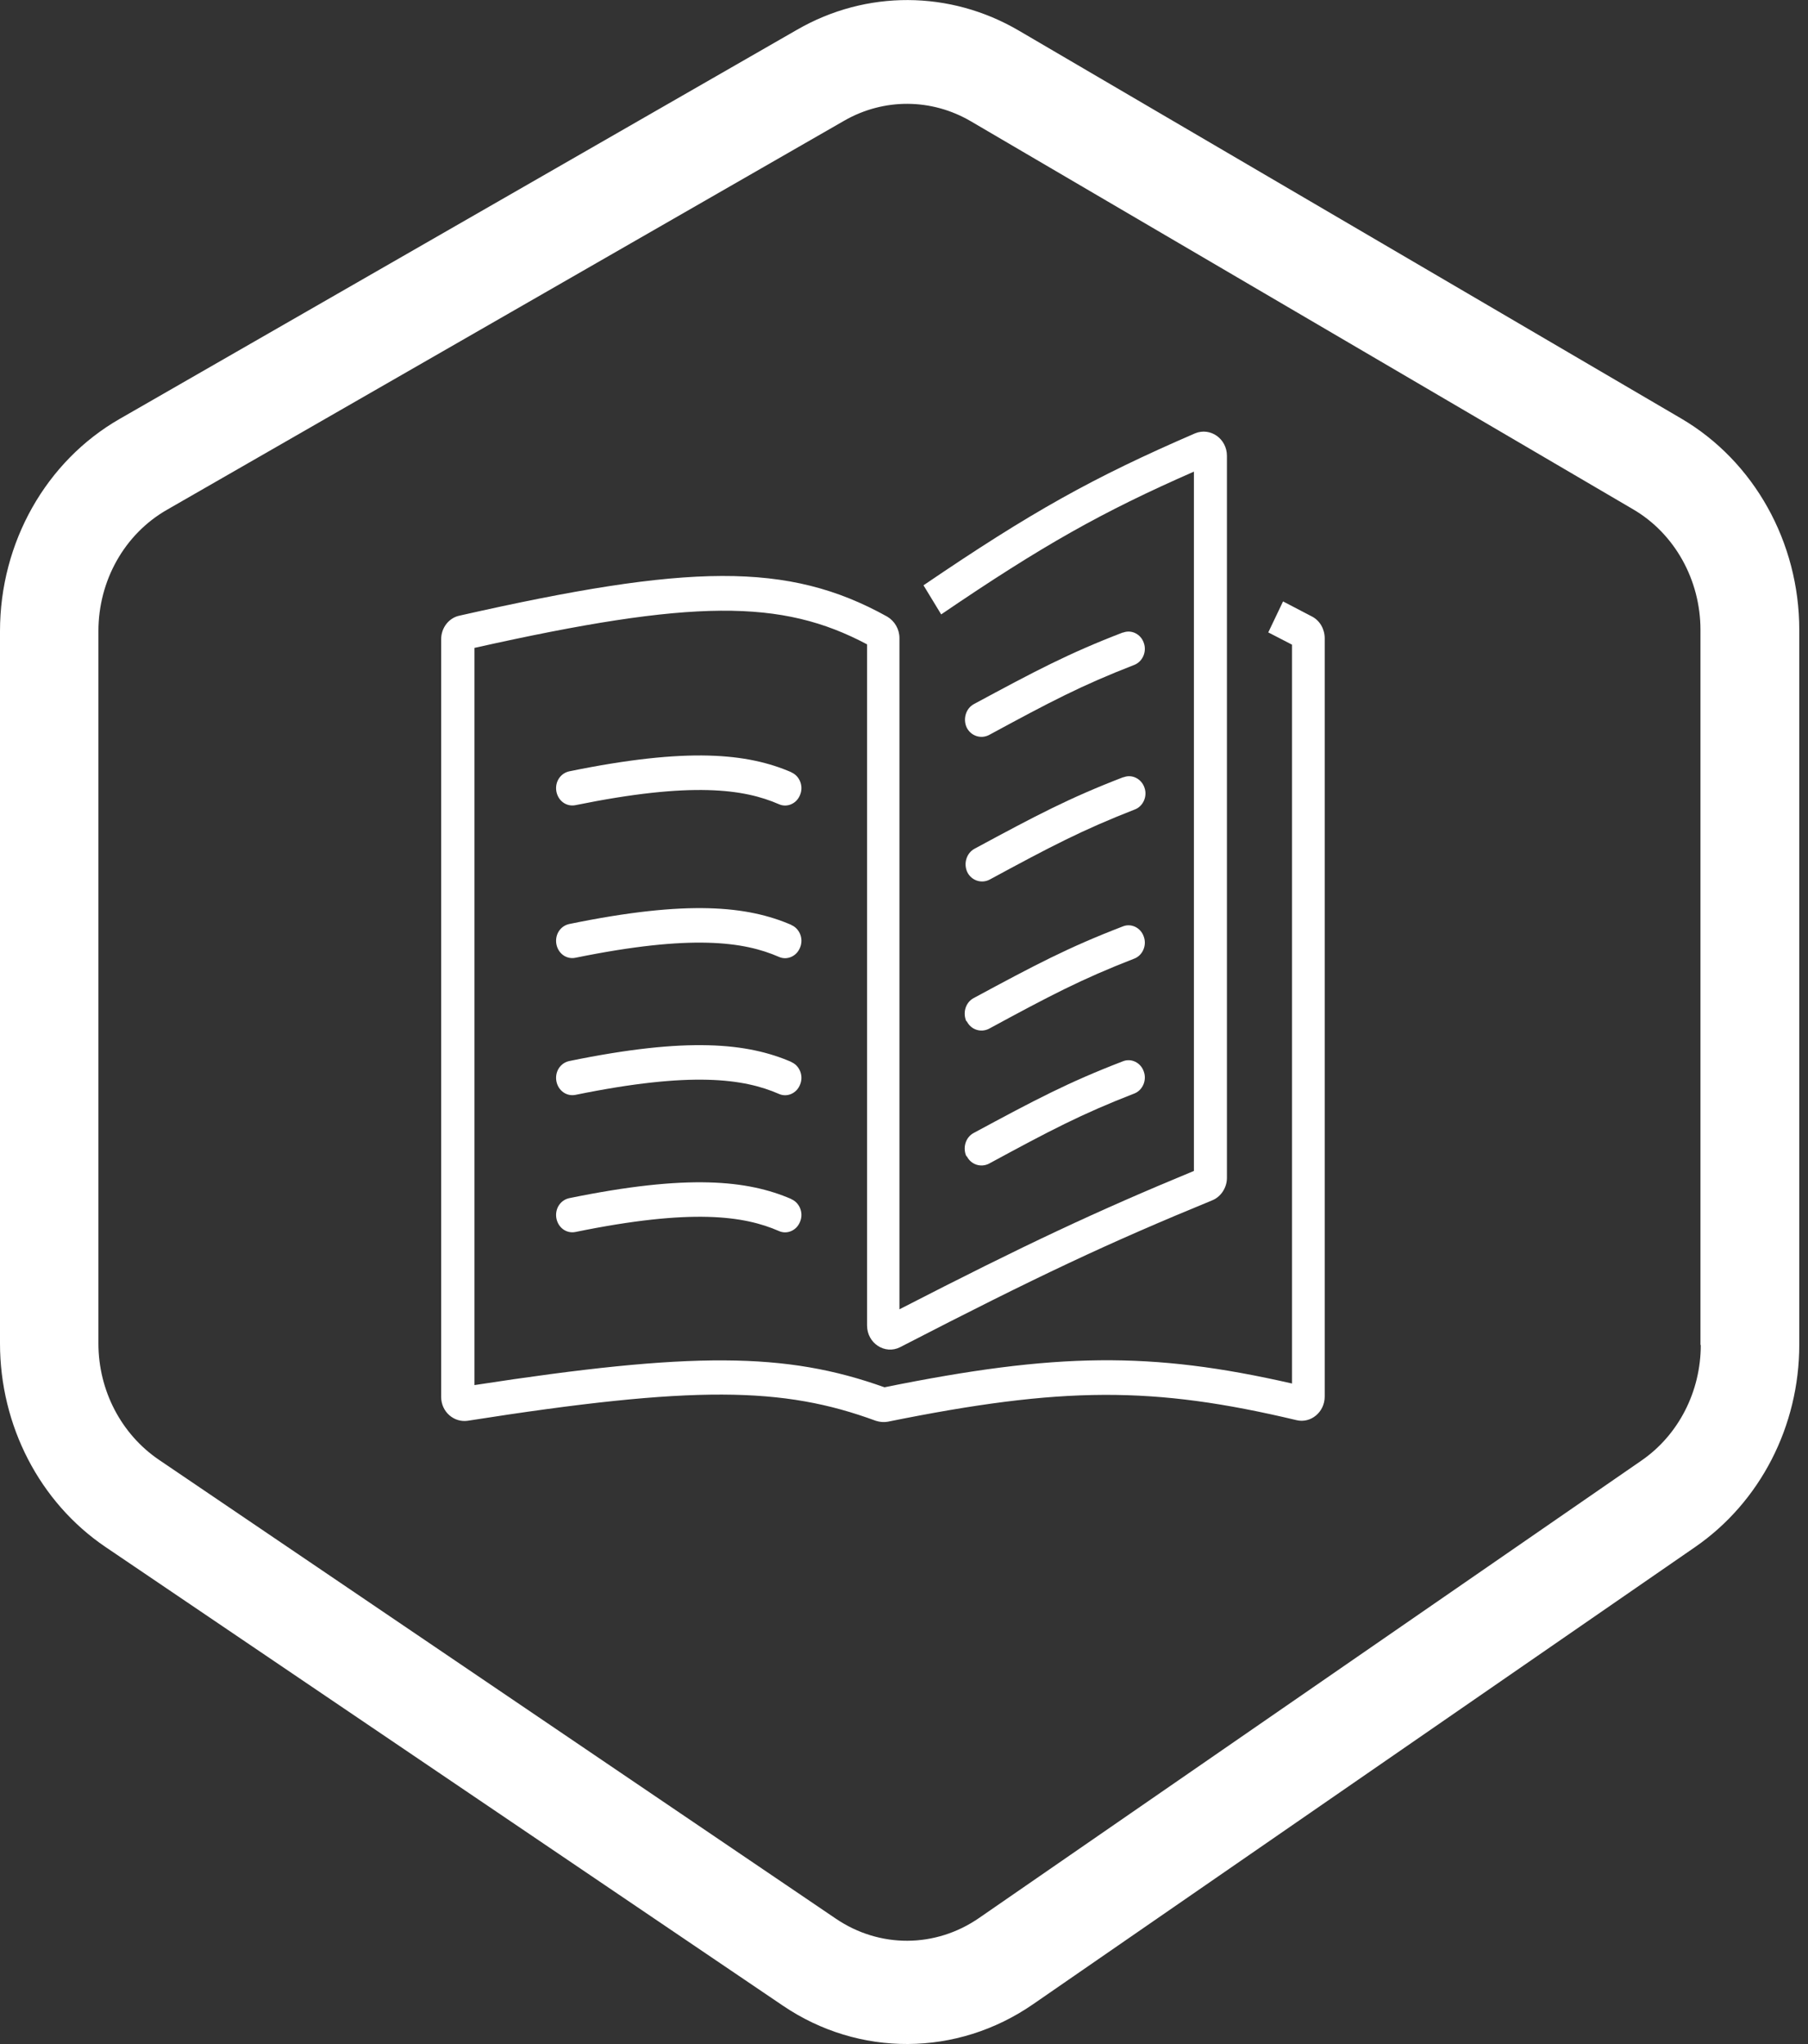 <svg width="23" height="26" viewBox="0 0 23 26" fill="none" xmlns="http://www.w3.org/2000/svg">
<rect x="0" y="0" width="23" height="26" fill="#333333" stroke="none"/>
<g clip-path="url(#clip0_2381_21572)">
<path fill-rule="evenodd" clip-rule="evenodd" d="M21.388 5.324L12.962 0.39C12.084 -0.125 11.019 -0.129 10.14 0.378L1.523 5.328C0.584 5.866 0 6.903 0 8.028V17.088C0 18.133 0.504 19.109 1.34 19.676L9.957 25.51C10.927 26.169 12.175 26.161 13.141 25.494L21.567 19.676C22.392 19.105 22.889 18.141 22.889 17.104V8.012C22.889 6.895 22.312 5.866 21.388 5.324ZM21.636 17.108C21.636 17.699 21.354 18.253 20.88 18.579L12.454 24.397C11.9 24.779 11.19 24.783 10.633 24.405L2.02 18.567C1.542 18.241 1.252 17.687 1.252 17.088V8.028C1.252 7.385 1.584 6.794 2.123 6.485L10.74 1.535C11.244 1.246 11.851 1.25 12.351 1.543L20.773 6.477C21.304 6.786 21.632 7.377 21.632 8.012V17.108H21.636Z" fill="white"/>
<path d="M16.692 7.843L16.322 7.65L16.134 8.044L16.436 8.2V17.598C14.642 17.188 13.435 17.204 11.251 17.646C9.999 17.197 8.804 17.192 6.036 17.618V8.241C8.819 7.618 9.942 7.618 11.03 8.196V16.859C11.03 17.088 11.259 17.233 11.45 17.136C13.21 16.228 14.1 15.81 15.421 15.268C15.531 15.224 15.608 15.107 15.608 14.983V5.798C15.608 5.581 15.398 5.432 15.203 5.512C13.901 6.075 13.118 6.513 11.748 7.445L11.973 7.815C13.26 6.939 14.016 6.513 15.188 5.999V14.894C13.943 15.409 13.053 15.826 11.442 16.654V8.116C11.442 8.003 11.381 7.899 11.286 7.843C10.022 7.14 8.758 7.172 5.845 7.831C5.712 7.859 5.612 7.983 5.612 8.132V17.767C5.612 17.96 5.776 18.096 5.948 18.072C8.838 17.618 9.961 17.638 11.141 18.072C11.19 18.088 11.244 18.093 11.293 18.084C13.519 17.634 14.668 17.63 16.493 18.064C16.673 18.108 16.852 17.964 16.852 17.763V8.12C16.852 8.003 16.791 7.895 16.692 7.843Z" fill="white"/>
<path d="M10.068 9.823C9.51 9.582 8.751 9.502 7.243 9.811C7.128 9.835 7.056 9.948 7.078 10.068C7.101 10.189 7.208 10.265 7.323 10.241C8.8 9.94 9.465 10.036 9.908 10.229C10.014 10.277 10.137 10.221 10.179 10.108C10.224 9.996 10.171 9.867 10.064 9.823H10.068Z" fill="white"/>
<path d="M10.068 11.765C9.51 11.524 8.751 11.443 7.243 11.753C7.128 11.777 7.056 11.889 7.078 12.01C7.101 12.13 7.208 12.207 7.323 12.182C8.8 11.881 9.465 11.978 9.908 12.171C10.014 12.219 10.137 12.162 10.179 12.05C10.224 11.937 10.171 11.809 10.064 11.765H10.068Z" fill="white"/>
<path d="M10.068 13.508C9.51 13.267 8.751 13.186 7.243 13.496C7.128 13.52 7.056 13.632 7.078 13.753C7.101 13.873 7.208 13.95 7.323 13.926C8.8 13.624 9.465 13.721 9.908 13.914C10.014 13.962 10.137 13.906 10.179 13.793C10.224 13.681 10.171 13.552 10.064 13.508H10.068Z" fill="white"/>
<path d="M10.068 15.252C9.51 15.011 8.751 14.931 7.243 15.24C7.128 15.264 7.056 15.377 7.078 15.497C7.101 15.618 7.208 15.694 7.323 15.67C8.8 15.368 9.465 15.465 9.908 15.658C10.014 15.706 10.137 15.65 10.179 15.537C10.224 15.425 10.171 15.296 10.064 15.252H10.068Z" fill="white"/>
<path d="M14.294 9.884C13.595 10.153 13.179 10.374 12.397 10.796C12.294 10.852 12.255 10.985 12.305 11.093C12.358 11.201 12.485 11.242 12.588 11.189C13.366 10.768 13.764 10.559 14.435 10.297C14.542 10.257 14.6 10.129 14.558 10.016C14.519 9.904 14.397 9.843 14.29 9.888L14.294 9.884Z" fill="white"/>
<path d="M14.287 8.044C13.588 8.313 13.172 8.534 12.389 8.956C12.286 9.012 12.248 9.145 12.297 9.253C12.351 9.362 12.477 9.402 12.58 9.35C13.359 8.928 13.756 8.719 14.428 8.458C14.535 8.417 14.592 8.289 14.55 8.176C14.512 8.064 14.39 8.004 14.283 8.048L14.287 8.044Z" fill="white"/>
<path d="M12.298 14.705C12.351 14.814 12.477 14.854 12.58 14.802C13.359 14.38 13.756 14.171 14.428 13.91C14.535 13.87 14.592 13.741 14.55 13.629C14.512 13.516 14.39 13.456 14.283 13.5C13.584 13.769 13.168 13.99 12.385 14.412C12.282 14.468 12.244 14.601 12.294 14.709L12.298 14.705Z" fill="white"/>
<path d="M12.298 12.989C12.351 13.098 12.477 13.138 12.58 13.086C13.359 12.664 13.756 12.455 14.428 12.194C14.535 12.154 14.592 12.025 14.55 11.913C14.512 11.8 14.39 11.74 14.283 11.784C13.584 12.053 13.168 12.274 12.385 12.696C12.282 12.752 12.244 12.885 12.294 12.993L12.298 12.989Z" fill="white"/>
</g>
<defs>
<clipPath id="clip0_2381_21572">
<rect width="23" height="26" fill="white"/>
</clipPath>
</defs>
</svg>
